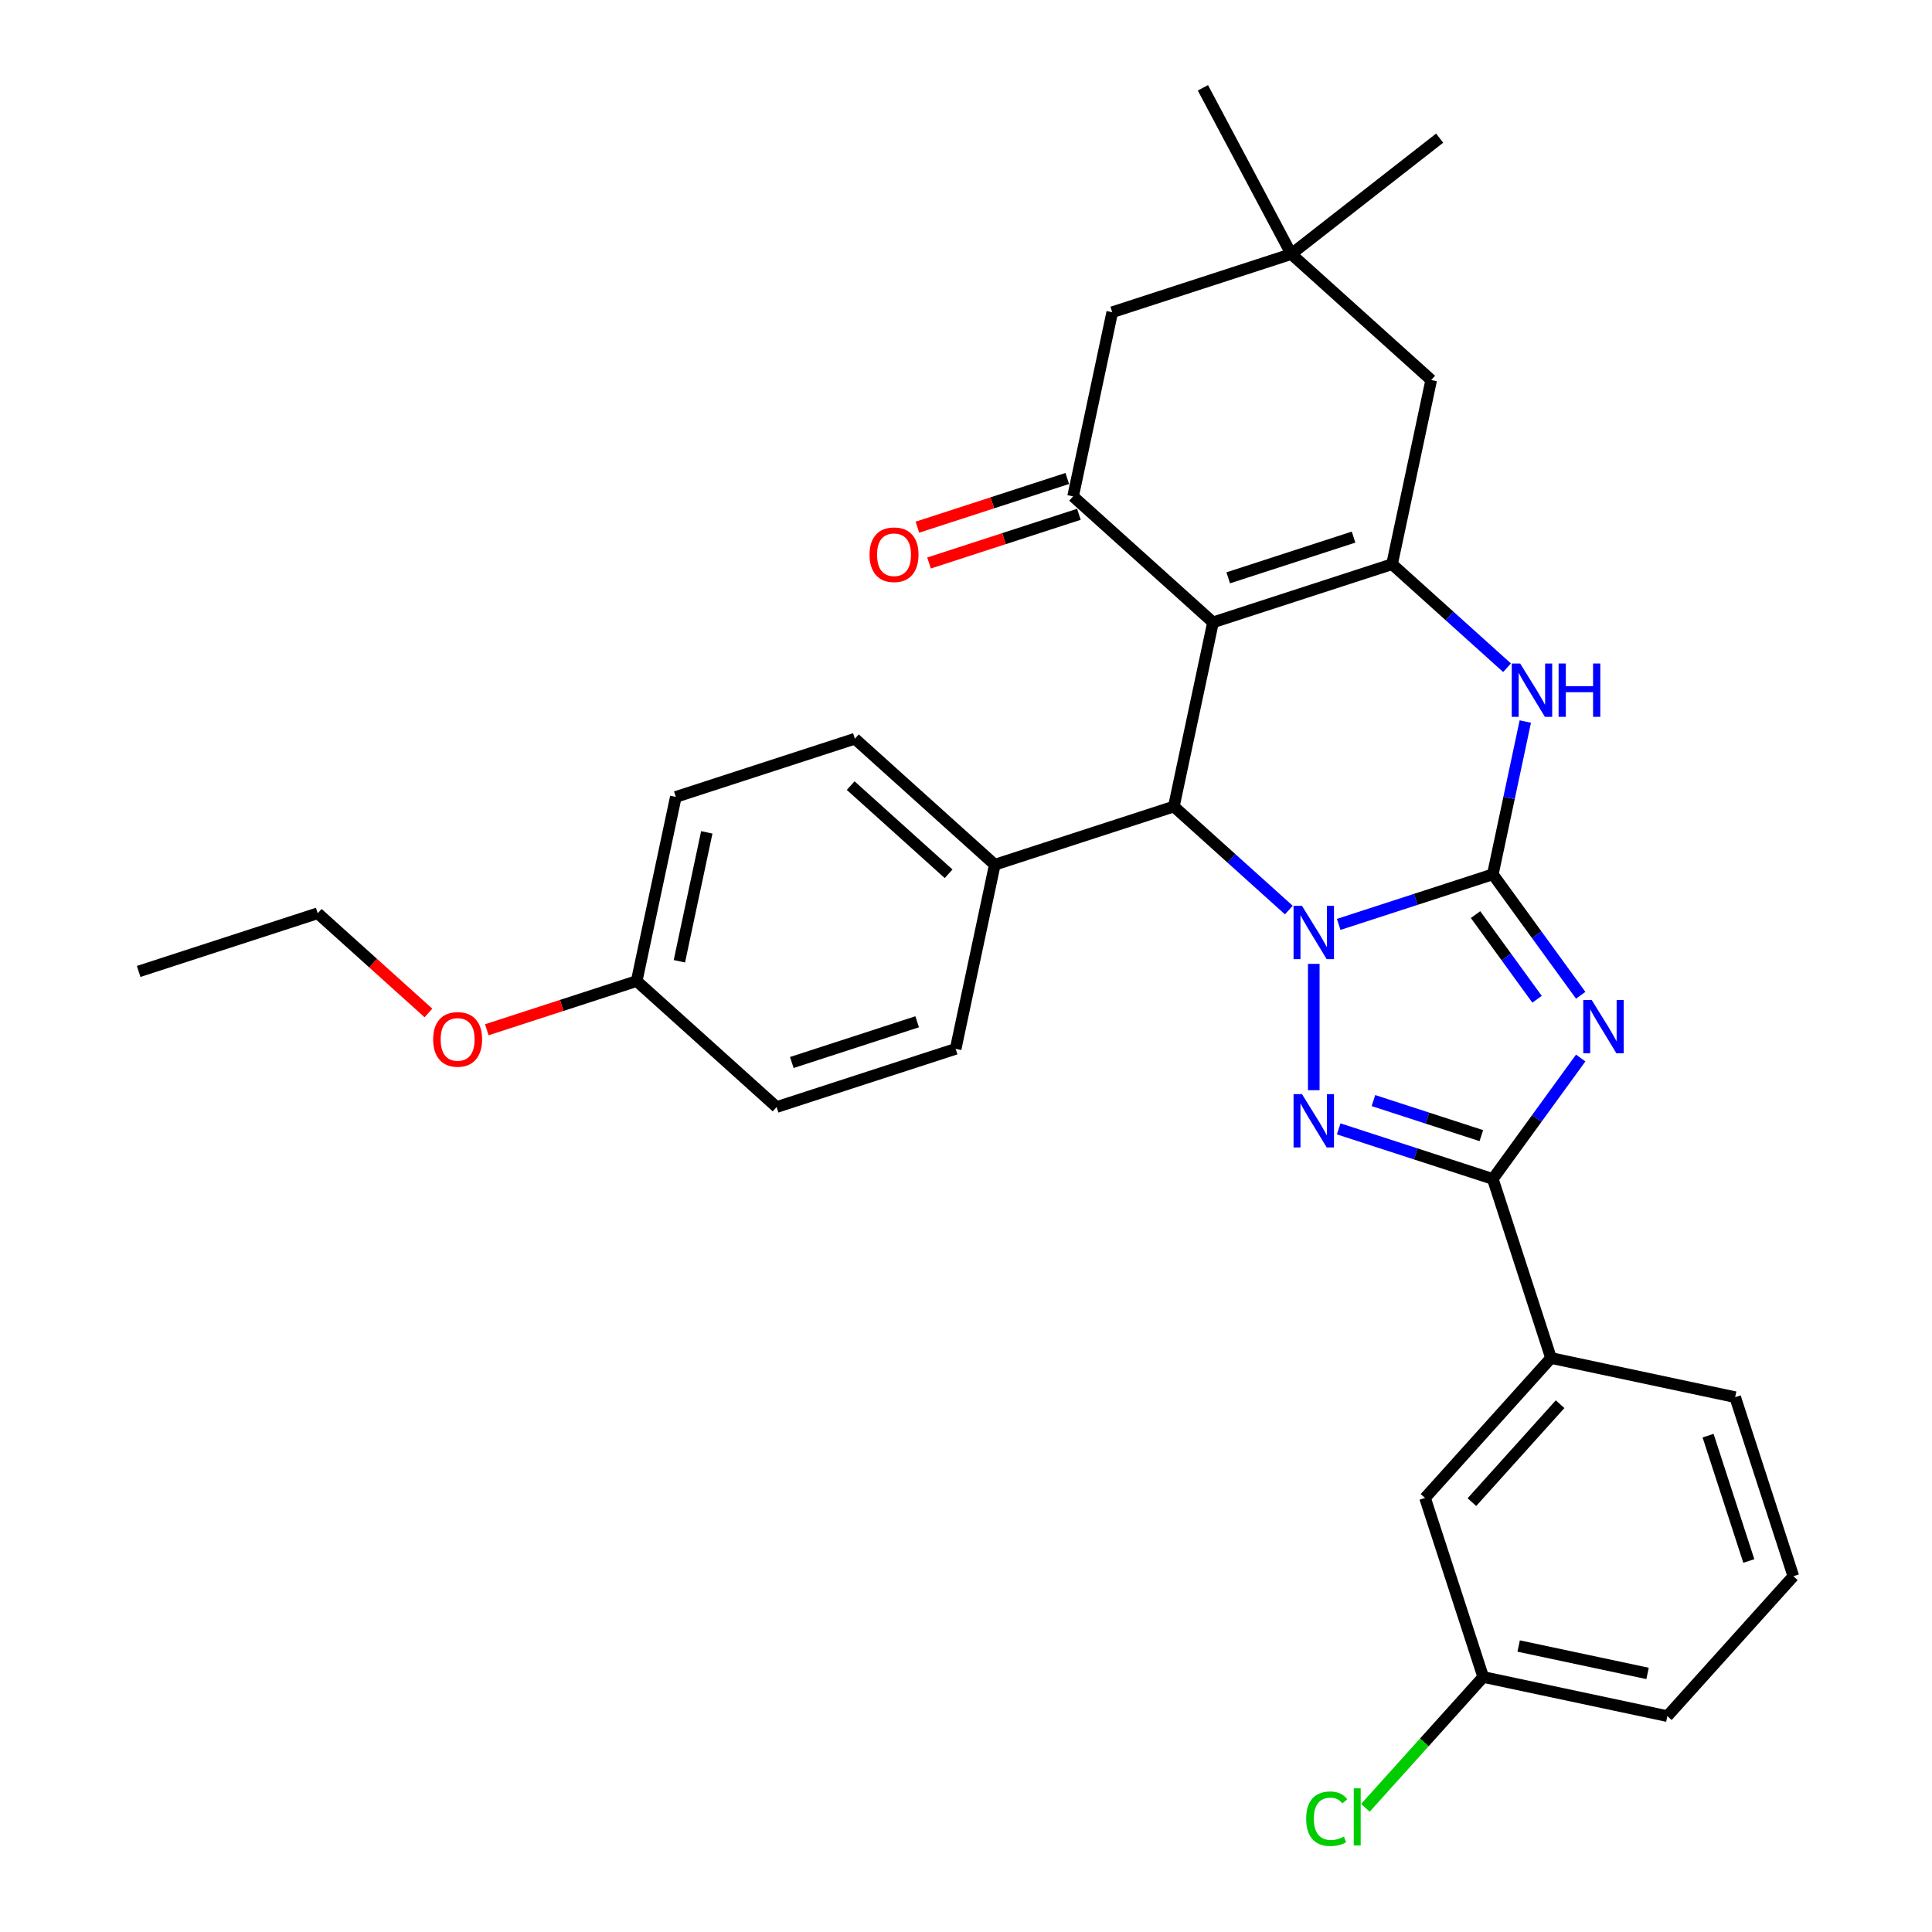 <?xml version='1.0' encoding='iso-8859-1'?>
<svg version='1.1' baseProfile='full'
              xmlns='http://www.w3.org/2000/svg'
                      xmlns:rdkit='http://www.rdkit.org/xml'
                      xmlns:xlink='http://www.w3.org/1999/xlink'
                  xml:space='preserve'
width='1000px' height='1000px' viewBox='0 0 1000 1000'>
<!-- END OF HEADER -->
<rect style='opacity:1.0;fill:#FFFFFF;stroke:none' width='1000' height='1000' x='0' y='0'> </rect>
<path class='bond-0' d='M 692.907,478.47 L 732.796,465.509' style='fill:none;fill-rule:evenodd;stroke:#0000FF;stroke-width:6px;stroke-linecap:butt;stroke-linejoin:miter;stroke-opacity:1' />
<path class='bond-0' d='M 732.796,465.509 L 772.684,452.549' style='fill:none;fill-rule:evenodd;stroke:#000000;stroke-width:6px;stroke-linecap:butt;stroke-linejoin:miter;stroke-opacity:1' />
<path class='bond-3' d='M 680.005,498.897 L 680.005,564.282' style='fill:none;fill-rule:evenodd;stroke:#0000FF;stroke-width:6px;stroke-linecap:butt;stroke-linejoin:miter;stroke-opacity:1' />
<path class='bond-6' d='M 667.103,471.045 L 637.344,444.25' style='fill:none;fill-rule:evenodd;stroke:#0000FF;stroke-width:6px;stroke-linecap:butt;stroke-linejoin:miter;stroke-opacity:1' />
<path class='bond-6' d='M 637.344,444.25 L 607.586,417.456' style='fill:none;fill-rule:evenodd;stroke:#000000;stroke-width:6px;stroke-linecap:butt;stroke-linejoin:miter;stroke-opacity:1' />
<path class='bond-1' d='M 772.684,452.549 L 795.426,483.85' style='fill:none;fill-rule:evenodd;stroke:#000000;stroke-width:6px;stroke-linecap:butt;stroke-linejoin:miter;stroke-opacity:1' />
<path class='bond-1' d='M 795.426,483.85 L 818.168,515.152' style='fill:none;fill-rule:evenodd;stroke:#0000FF;stroke-width:6px;stroke-linecap:butt;stroke-linejoin:miter;stroke-opacity:1' />
<path class='bond-1' d='M 763.739,473.395 L 779.659,495.306' style='fill:none;fill-rule:evenodd;stroke:#000000;stroke-width:6px;stroke-linecap:butt;stroke-linejoin:miter;stroke-opacity:1' />
<path class='bond-1' d='M 779.659,495.306 L 795.578,517.217' style='fill:none;fill-rule:evenodd;stroke:#0000FF;stroke-width:6px;stroke-linecap:butt;stroke-linejoin:miter;stroke-opacity:1' />
<path class='bond-7' d='M 772.684,452.549 L 781.089,413.006' style='fill:none;fill-rule:evenodd;stroke:#000000;stroke-width:6px;stroke-linecap:butt;stroke-linejoin:miter;stroke-opacity:1' />
<path class='bond-7' d='M 781.089,413.006 L 789.494,373.464' style='fill:none;fill-rule:evenodd;stroke:#0000FF;stroke-width:6px;stroke-linecap:butt;stroke-linejoin:miter;stroke-opacity:1' />
<path class='bond-31' d='M 818.168,547.622 L 795.426,578.923' style='fill:none;fill-rule:evenodd;stroke:#0000FF;stroke-width:6px;stroke-linecap:butt;stroke-linejoin:miter;stroke-opacity:1' />
<path class='bond-31' d='M 795.426,578.923 L 772.684,610.225' style='fill:none;fill-rule:evenodd;stroke:#000000;stroke-width:6px;stroke-linecap:butt;stroke-linejoin:miter;stroke-opacity:1' />
<path class='bond-2' d='M 627.847,322.136 L 607.586,417.456' style='fill:none;fill-rule:evenodd;stroke:#000000;stroke-width:6px;stroke-linecap:butt;stroke-linejoin:miter;stroke-opacity:1' />
<path class='bond-5' d='M 627.847,322.136 L 720.526,292.023' style='fill:none;fill-rule:evenodd;stroke:#000000;stroke-width:6px;stroke-linecap:butt;stroke-linejoin:miter;stroke-opacity:1' />
<path class='bond-5' d='M 635.726,299.083 L 700.602,278.004' style='fill:none;fill-rule:evenodd;stroke:#000000;stroke-width:6px;stroke-linecap:butt;stroke-linejoin:miter;stroke-opacity:1' />
<path class='bond-8' d='M 627.847,322.136 L 555.428,256.93' style='fill:none;fill-rule:evenodd;stroke:#000000;stroke-width:6px;stroke-linecap:butt;stroke-linejoin:miter;stroke-opacity:1' />
<path class='bond-4' d='M 692.907,584.303 L 732.796,597.264' style='fill:none;fill-rule:evenodd;stroke:#0000FF;stroke-width:6px;stroke-linecap:butt;stroke-linejoin:miter;stroke-opacity:1' />
<path class='bond-4' d='M 732.796,597.264 L 772.684,610.225' style='fill:none;fill-rule:evenodd;stroke:#000000;stroke-width:6px;stroke-linecap:butt;stroke-linejoin:miter;stroke-opacity:1' />
<path class='bond-4' d='M 710.896,569.656 L 738.818,578.728' style='fill:none;fill-rule:evenodd;stroke:#0000FF;stroke-width:6px;stroke-linecap:butt;stroke-linejoin:miter;stroke-opacity:1' />
<path class='bond-4' d='M 738.818,578.728 L 766.741,587.801' style='fill:none;fill-rule:evenodd;stroke:#000000;stroke-width:6px;stroke-linecap:butt;stroke-linejoin:miter;stroke-opacity:1' />
<path class='bond-9' d='M 772.684,610.225 L 802.798,702.904' style='fill:none;fill-rule:evenodd;stroke:#000000;stroke-width:6px;stroke-linecap:butt;stroke-linejoin:miter;stroke-opacity:1' />
<path class='bond-10' d='M 720.526,292.023 L 740.787,196.703' style='fill:none;fill-rule:evenodd;stroke:#000000;stroke-width:6px;stroke-linecap:butt;stroke-linejoin:miter;stroke-opacity:1' />
<path class='bond-32' d='M 720.526,292.023 L 750.285,318.817' style='fill:none;fill-rule:evenodd;stroke:#000000;stroke-width:6px;stroke-linecap:butt;stroke-linejoin:miter;stroke-opacity:1' />
<path class='bond-32' d='M 750.285,318.817 L 780.043,345.612' style='fill:none;fill-rule:evenodd;stroke:#0000FF;stroke-width:6px;stroke-linecap:butt;stroke-linejoin:miter;stroke-opacity:1' />
<path class='bond-13' d='M 607.586,417.456 L 514.906,447.569' style='fill:none;fill-rule:evenodd;stroke:#000000;stroke-width:6px;stroke-linecap:butt;stroke-linejoin:miter;stroke-opacity:1' />
<path class='bond-12' d='M 555.428,256.93 L 575.689,161.61' style='fill:none;fill-rule:evenodd;stroke:#000000;stroke-width:6px;stroke-linecap:butt;stroke-linejoin:miter;stroke-opacity:1' />
<path class='bond-14' d='M 552.417,247.662 L 513.629,260.265' style='fill:none;fill-rule:evenodd;stroke:#000000;stroke-width:6px;stroke-linecap:butt;stroke-linejoin:miter;stroke-opacity:1' />
<path class='bond-14' d='M 513.629,260.265 L 474.842,272.868' style='fill:none;fill-rule:evenodd;stroke:#FF0000;stroke-width:6px;stroke-linecap:butt;stroke-linejoin:miter;stroke-opacity:1' />
<path class='bond-14' d='M 558.439,266.198 L 519.652,278.801' style='fill:none;fill-rule:evenodd;stroke:#000000;stroke-width:6px;stroke-linecap:butt;stroke-linejoin:miter;stroke-opacity:1' />
<path class='bond-14' d='M 519.652,278.801 L 480.864,291.404' style='fill:none;fill-rule:evenodd;stroke:#FF0000;stroke-width:6px;stroke-linecap:butt;stroke-linejoin:miter;stroke-opacity:1' />
<path class='bond-15' d='M 802.798,702.904 L 737.592,775.323' style='fill:none;fill-rule:evenodd;stroke:#000000;stroke-width:6px;stroke-linecap:butt;stroke-linejoin:miter;stroke-opacity:1' />
<path class='bond-15' d='M 807.501,726.808 L 761.856,777.502' style='fill:none;fill-rule:evenodd;stroke:#000000;stroke-width:6px;stroke-linecap:butt;stroke-linejoin:miter;stroke-opacity:1' />
<path class='bond-24' d='M 802.798,702.904 L 898.118,723.165' style='fill:none;fill-rule:evenodd;stroke:#000000;stroke-width:6px;stroke-linecap:butt;stroke-linejoin:miter;stroke-opacity:1' />
<path class='bond-34' d='M 740.787,196.703 L 668.368,131.497' style='fill:none;fill-rule:evenodd;stroke:#000000;stroke-width:6px;stroke-linecap:butt;stroke-linejoin:miter;stroke-opacity:1' />
<path class='bond-11' d='M 668.368,131.497 L 575.689,161.61' style='fill:none;fill-rule:evenodd;stroke:#000000;stroke-width:6px;stroke-linecap:butt;stroke-linejoin:miter;stroke-opacity:1' />
<path class='bond-25' d='M 668.368,131.497 L 745.159,71.501' style='fill:none;fill-rule:evenodd;stroke:#000000;stroke-width:6px;stroke-linecap:butt;stroke-linejoin:miter;stroke-opacity:1' />
<path class='bond-26' d='M 668.368,131.497 L 622.619,45.455' style='fill:none;fill-rule:evenodd;stroke:#000000;stroke-width:6px;stroke-linecap:butt;stroke-linejoin:miter;stroke-opacity:1' />
<path class='bond-16' d='M 514.906,447.569 L 442.488,382.363' style='fill:none;fill-rule:evenodd;stroke:#000000;stroke-width:6px;stroke-linecap:butt;stroke-linejoin:miter;stroke-opacity:1' />
<path class='bond-16' d='M 491.002,452.272 L 440.309,406.628' style='fill:none;fill-rule:evenodd;stroke:#000000;stroke-width:6px;stroke-linecap:butt;stroke-linejoin:miter;stroke-opacity:1' />
<path class='bond-17' d='M 514.906,447.569 L 494.646,542.889' style='fill:none;fill-rule:evenodd;stroke:#000000;stroke-width:6px;stroke-linecap:butt;stroke-linejoin:miter;stroke-opacity:1' />
<path class='bond-18' d='M 737.592,775.323 L 767.705,868.003' style='fill:none;fill-rule:evenodd;stroke:#000000;stroke-width:6px;stroke-linecap:butt;stroke-linejoin:miter;stroke-opacity:1' />
<path class='bond-21' d='M 442.488,382.363 L 349.808,412.477' style='fill:none;fill-rule:evenodd;stroke:#000000;stroke-width:6px;stroke-linecap:butt;stroke-linejoin:miter;stroke-opacity:1' />
<path class='bond-20' d='M 494.646,542.889 L 401.966,573.002' style='fill:none;fill-rule:evenodd;stroke:#000000;stroke-width:6px;stroke-linecap:butt;stroke-linejoin:miter;stroke-opacity:1' />
<path class='bond-20' d='M 474.721,528.87 L 409.845,549.949' style='fill:none;fill-rule:evenodd;stroke:#000000;stroke-width:6px;stroke-linecap:butt;stroke-linejoin:miter;stroke-opacity:1' />
<path class='bond-22' d='M 767.705,868.003 L 737.217,901.864' style='fill:none;fill-rule:evenodd;stroke:#000000;stroke-width:6px;stroke-linecap:butt;stroke-linejoin:miter;stroke-opacity:1' />
<path class='bond-22' d='M 737.217,901.864 L 706.728,935.724' style='fill:none;fill-rule:evenodd;stroke:#00CC00;stroke-width:6px;stroke-linecap:butt;stroke-linejoin:miter;stroke-opacity:1' />
<path class='bond-35' d='M 767.705,868.003 L 863.025,888.264' style='fill:none;fill-rule:evenodd;stroke:#000000;stroke-width:6px;stroke-linecap:butt;stroke-linejoin:miter;stroke-opacity:1' />
<path class='bond-35' d='M 786.055,851.978 L 852.779,866.16' style='fill:none;fill-rule:evenodd;stroke:#000000;stroke-width:6px;stroke-linecap:butt;stroke-linejoin:miter;stroke-opacity:1' />
<path class='bond-19' d='M 329.547,507.796 L 401.966,573.002' style='fill:none;fill-rule:evenodd;stroke:#000000;stroke-width:6px;stroke-linecap:butt;stroke-linejoin:miter;stroke-opacity:1' />
<path class='bond-23' d='M 329.547,507.796 L 290.76,520.399' style='fill:none;fill-rule:evenodd;stroke:#000000;stroke-width:6px;stroke-linecap:butt;stroke-linejoin:miter;stroke-opacity:1' />
<path class='bond-23' d='M 290.76,520.399 L 251.972,533.002' style='fill:none;fill-rule:evenodd;stroke:#FF0000;stroke-width:6px;stroke-linecap:butt;stroke-linejoin:miter;stroke-opacity:1' />
<path class='bond-33' d='M 329.547,507.796 L 349.808,412.477' style='fill:none;fill-rule:evenodd;stroke:#000000;stroke-width:6px;stroke-linecap:butt;stroke-linejoin:miter;stroke-opacity:1' />
<path class='bond-33' d='M 351.65,497.55 L 365.833,430.827' style='fill:none;fill-rule:evenodd;stroke:#000000;stroke-width:6px;stroke-linecap:butt;stroke-linejoin:miter;stroke-opacity:1' />
<path class='bond-29' d='M 221.763,524.309 L 193.106,498.506' style='fill:none;fill-rule:evenodd;stroke:#FF0000;stroke-width:6px;stroke-linecap:butt;stroke-linejoin:miter;stroke-opacity:1' />
<path class='bond-29' d='M 193.106,498.506 L 164.449,472.703' style='fill:none;fill-rule:evenodd;stroke:#000000;stroke-width:6px;stroke-linecap:butt;stroke-linejoin:miter;stroke-opacity:1' />
<path class='bond-27' d='M 898.118,723.165 L 928.231,815.845' style='fill:none;fill-rule:evenodd;stroke:#000000;stroke-width:6px;stroke-linecap:butt;stroke-linejoin:miter;stroke-opacity:1' />
<path class='bond-27' d='M 884.099,743.09 L 905.178,807.965' style='fill:none;fill-rule:evenodd;stroke:#000000;stroke-width:6px;stroke-linecap:butt;stroke-linejoin:miter;stroke-opacity:1' />
<path class='bond-28' d='M 928.231,815.845 L 863.025,888.264' style='fill:none;fill-rule:evenodd;stroke:#000000;stroke-width:6px;stroke-linecap:butt;stroke-linejoin:miter;stroke-opacity:1' />
<path class='bond-30' d='M 164.449,472.703 L 71.769,502.817' style='fill:none;fill-rule:evenodd;stroke:#000000;stroke-width:6px;stroke-linecap:butt;stroke-linejoin:miter;stroke-opacity:1' />
<path  class='atom-0' d='M 673.905 468.863
L 682.948 483.481
Q 683.844 484.923, 685.287 487.535
Q 686.729 490.146, 686.807 490.302
L 686.807 468.863
L 690.471 468.863
L 690.471 496.461
L 686.69 496.461
L 676.984 480.479
Q 675.853 478.608, 674.645 476.464
Q 673.476 474.32, 673.125 473.658
L 673.125 496.461
L 669.539 496.461
L 669.539 468.863
L 673.905 468.863
' fill='#0000FF'/>
<path  class='atom-2' d='M 823.863 517.588
L 832.907 532.205
Q 833.803 533.647, 835.245 536.259
Q 836.688 538.871, 836.766 539.027
L 836.766 517.588
L 840.43 517.588
L 840.43 545.185
L 836.649 545.185
L 826.943 529.204
Q 825.812 527.333, 824.604 525.189
Q 823.435 523.045, 823.084 522.382
L 823.084 545.185
L 819.498 545.185
L 819.498 517.588
L 823.863 517.588
' fill='#0000FF'/>
<path  class='atom-4' d='M 673.905 566.312
L 682.948 580.93
Q 683.844 582.372, 685.287 584.984
Q 686.729 587.595, 686.807 587.751
L 686.807 566.312
L 690.471 566.312
L 690.471 593.91
L 686.69 593.91
L 676.984 577.928
Q 675.853 576.057, 674.645 573.913
Q 673.476 571.77, 673.125 571.107
L 673.125 593.91
L 669.539 593.91
L 669.539 566.312
L 673.905 566.312
' fill='#0000FF'/>
<path  class='atom-8' d='M 786.845 343.43
L 795.888 358.048
Q 796.785 359.49, 798.227 362.101
Q 799.669 364.713, 799.747 364.869
L 799.747 343.43
L 803.411 343.43
L 803.411 371.028
L 799.63 371.028
L 789.924 355.046
Q 788.794 353.175, 787.586 351.031
Q 786.416 348.887, 786.065 348.225
L 786.065 371.028
L 782.479 371.028
L 782.479 343.43
L 786.845 343.43
' fill='#0000FF'/>
<path  class='atom-8' d='M 806.725 343.43
L 810.467 343.43
L 810.467 355.163
L 824.577 355.163
L 824.577 343.43
L 828.319 343.43
L 828.319 371.028
L 824.577 371.028
L 824.577 358.281
L 810.467 358.281
L 810.467 371.028
L 806.725 371.028
L 806.725 343.43
' fill='#0000FF'/>
<path  class='atom-15' d='M 450.08 287.121
Q 450.08 280.495, 453.354 276.792
Q 456.629 273.089, 462.748 273.089
Q 468.868 273.089, 472.142 276.792
Q 475.417 280.495, 475.417 287.121
Q 475.417 293.826, 472.103 297.646
Q 468.79 301.427, 462.748 301.427
Q 456.668 301.427, 453.354 297.646
Q 450.08 293.865, 450.08 287.121
M 462.748 298.309
Q 466.958 298.309, 469.219 295.502
Q 471.519 292.657, 471.519 287.121
Q 471.519 281.703, 469.219 278.975
Q 466.958 276.207, 462.748 276.207
Q 458.539 276.207, 456.239 278.936
Q 453.978 281.664, 453.978 287.121
Q 453.978 292.696, 456.239 295.502
Q 458.539 298.309, 462.748 298.309
' fill='#FF0000'/>
<path  class='atom-23' d='M 676.071 941.377
Q 676.071 934.516, 679.267 930.93
Q 682.502 927.305, 688.622 927.305
Q 694.313 927.305, 697.354 931.32
L 694.781 933.425
Q 692.559 930.501, 688.622 930.501
Q 684.451 930.501, 682.23 933.308
Q 680.047 936.075, 680.047 941.377
Q 680.047 946.834, 682.307 949.64
Q 684.607 952.447, 689.051 952.447
Q 692.091 952.447, 695.639 950.615
L 696.73 953.538
Q 695.288 954.474, 693.105 955.019
Q 690.922 955.565, 688.505 955.565
Q 682.502 955.565, 679.267 951.901
Q 676.071 948.237, 676.071 941.377
' fill='#00CC00'/>
<path  class='atom-23' d='M 700.706 925.629
L 704.292 925.629
L 704.292 955.214
L 700.706 955.214
L 700.706 925.629
' fill='#00CC00'/>
<path  class='atom-24' d='M 224.199 537.988
Q 224.199 531.361, 227.473 527.658
Q 230.748 523.955, 236.867 523.955
Q 242.987 523.955, 246.262 527.658
Q 249.536 531.361, 249.536 537.988
Q 249.536 544.692, 246.223 548.512
Q 242.909 552.293, 236.867 552.293
Q 230.787 552.293, 227.473 548.512
Q 224.199 544.731, 224.199 537.988
M 236.867 549.175
Q 241.077 549.175, 243.338 546.368
Q 245.638 543.523, 245.638 537.988
Q 245.638 532.569, 243.338 529.841
Q 241.077 527.073, 236.867 527.073
Q 232.658 527.073, 230.358 529.802
Q 228.097 532.53, 228.097 537.988
Q 228.097 543.562, 230.358 546.368
Q 232.658 549.175, 236.867 549.175
' fill='#FF0000'/>
</svg>
